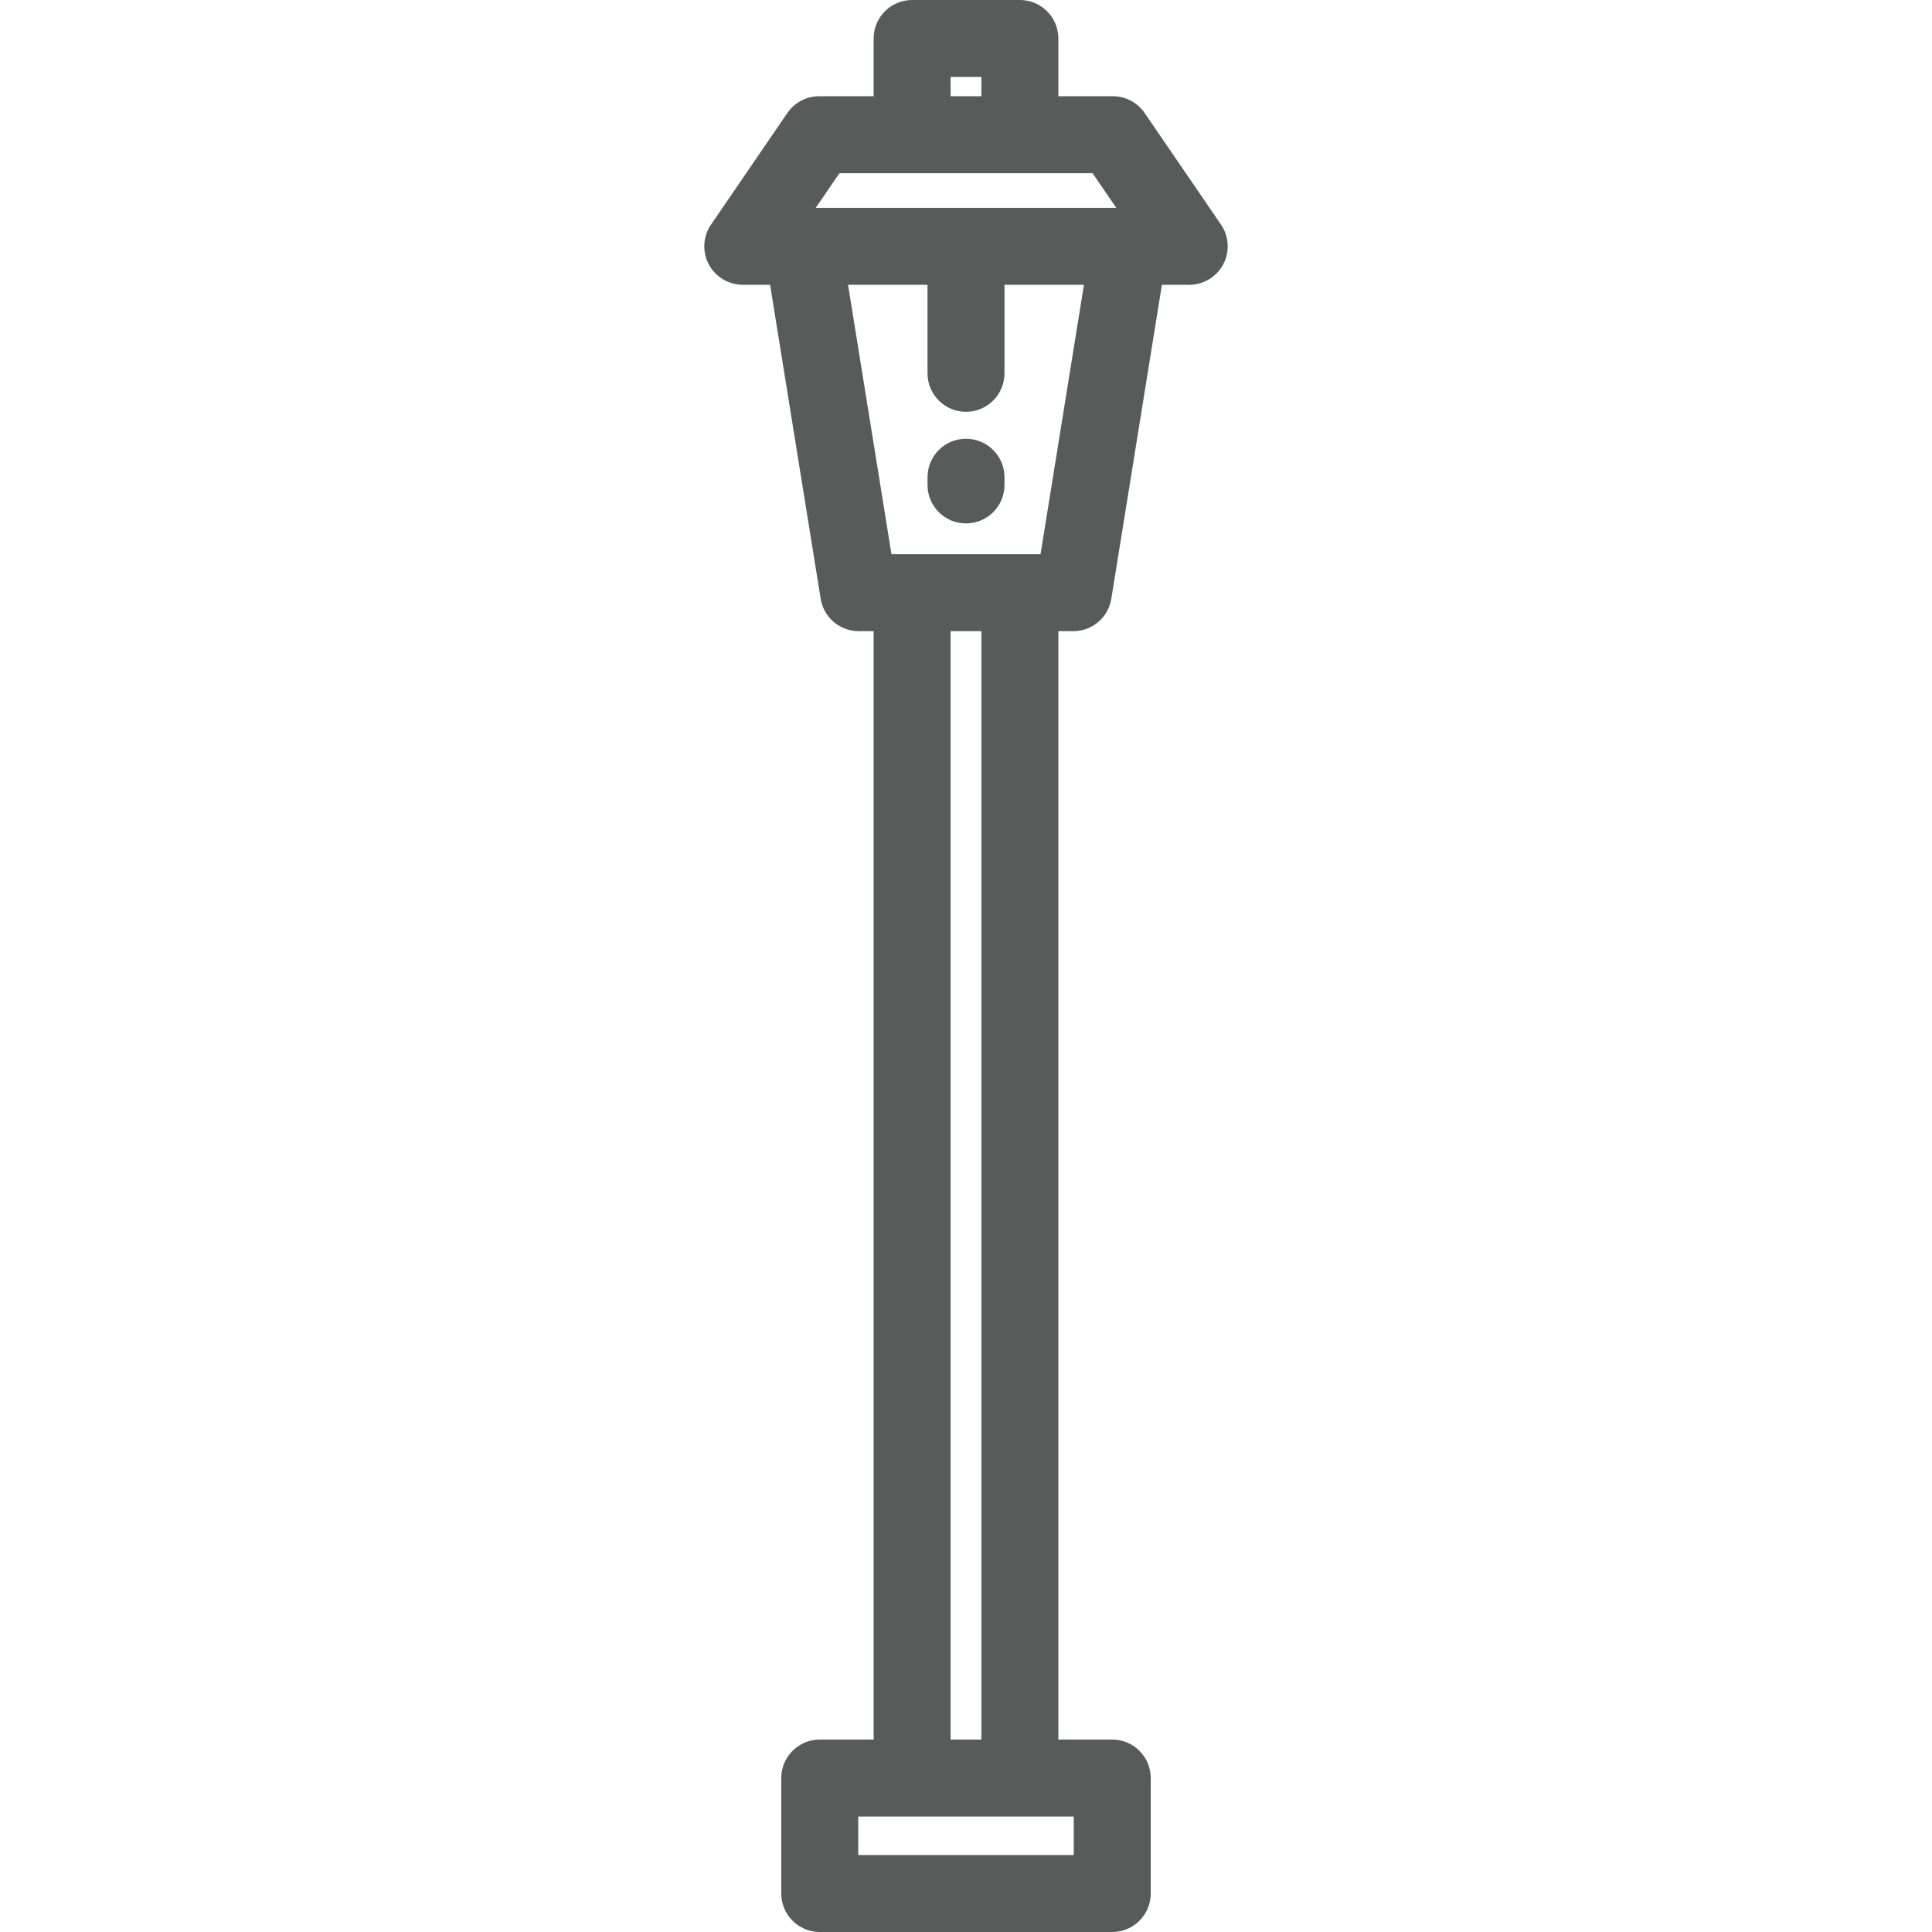 <!DOCTYPE svg PUBLIC "-//W3C//DTD SVG 1.1//EN" "http://www.w3.org/Graphics/SVG/1.1/DTD/svg11.dtd">
<!-- Uploaded to: SVG Repo, www.svgrepo.com, Transformed by: SVG Repo Mixer Tools -->
<svg fill="#595a5a" height="800px" width="800px" version="1.1" id="Layer_1" xmlns="http://www.w3.org/2000/svg" xmlns:xlink="http://www.w3.org/1999/xlink" viewBox="0 0 512 512" xml:space="preserve">
<g id="SVGRepo_bgCarrier" stroke-width="0"/>
<g id="SVGRepo_tracerCarrier" stroke-linecap="round" stroke-linejoin="round"/>
<g id="SVGRepo_iconCarrier"> <g> <g> <path d="M323.573,59.516l-20.237-29.578c-1.9-2.779-5.051-4.441-8.417-4.441h-14.44V10.199C280.478,4.567,275.911,0,270.279,0 h-28.558c-5.633,0-10.199,4.567-10.199,10.199v15.299h-14.44c-3.367,0-6.516,1.661-8.417,4.441l-20.237,29.578 c-2.137,3.123-2.369,7.17-0.604,10.517c1.766,3.345,5.238,5.44,9.021,5.44h7.238l13.407,83.216 c0.797,4.943,5.063,8.576,10.07,8.576h3.962v293.737h-14.279c-5.633,0-10.199,4.567-10.199,10.199v30.598 c0,5.632,4.566,10.199,10.199,10.199h77.514c5.632,0,10.199-4.567,10.199-10.199v-30.598c0-5.632-4.567-10.199-10.199-10.199 h-14.279V167.267h3.962c5.007,0,9.273-3.634,10.07-8.576l13.407-83.216h7.238c3.784,0,7.256-2.095,9.021-5.441 C325.941,66.688,325.71,62.638,323.573,59.516z M251.921,20.398h8.159v5.1h-8.159V20.398z M284.558,481.402v10.199h-57.116 v-10.199H284.558z M251.921,461.004V167.267h8.159v293.737H251.921z M275.753,146.869h-39.506l-11.503-71.394h21.056v23.458 c0,5.632,4.566,10.199,10.199,10.199c5.632,0,10.199-4.567,10.199-10.199V75.474h21.056L275.753,146.869z M216.182,55.076 l6.281-9.179h67.077l6.28,9.179H216.182z"/> </g> </g> <g> <g> <path d="M256,116.271c-5.633,0-10.199,4.567-10.199,10.199v2.04c0,5.632,4.566,10.199,10.199,10.199 c5.632,0,10.199-4.567,10.199-10.199v-2.04C266.199,120.838,261.633,116.271,256,116.271z"/> </g> </g> </g>
</svg>